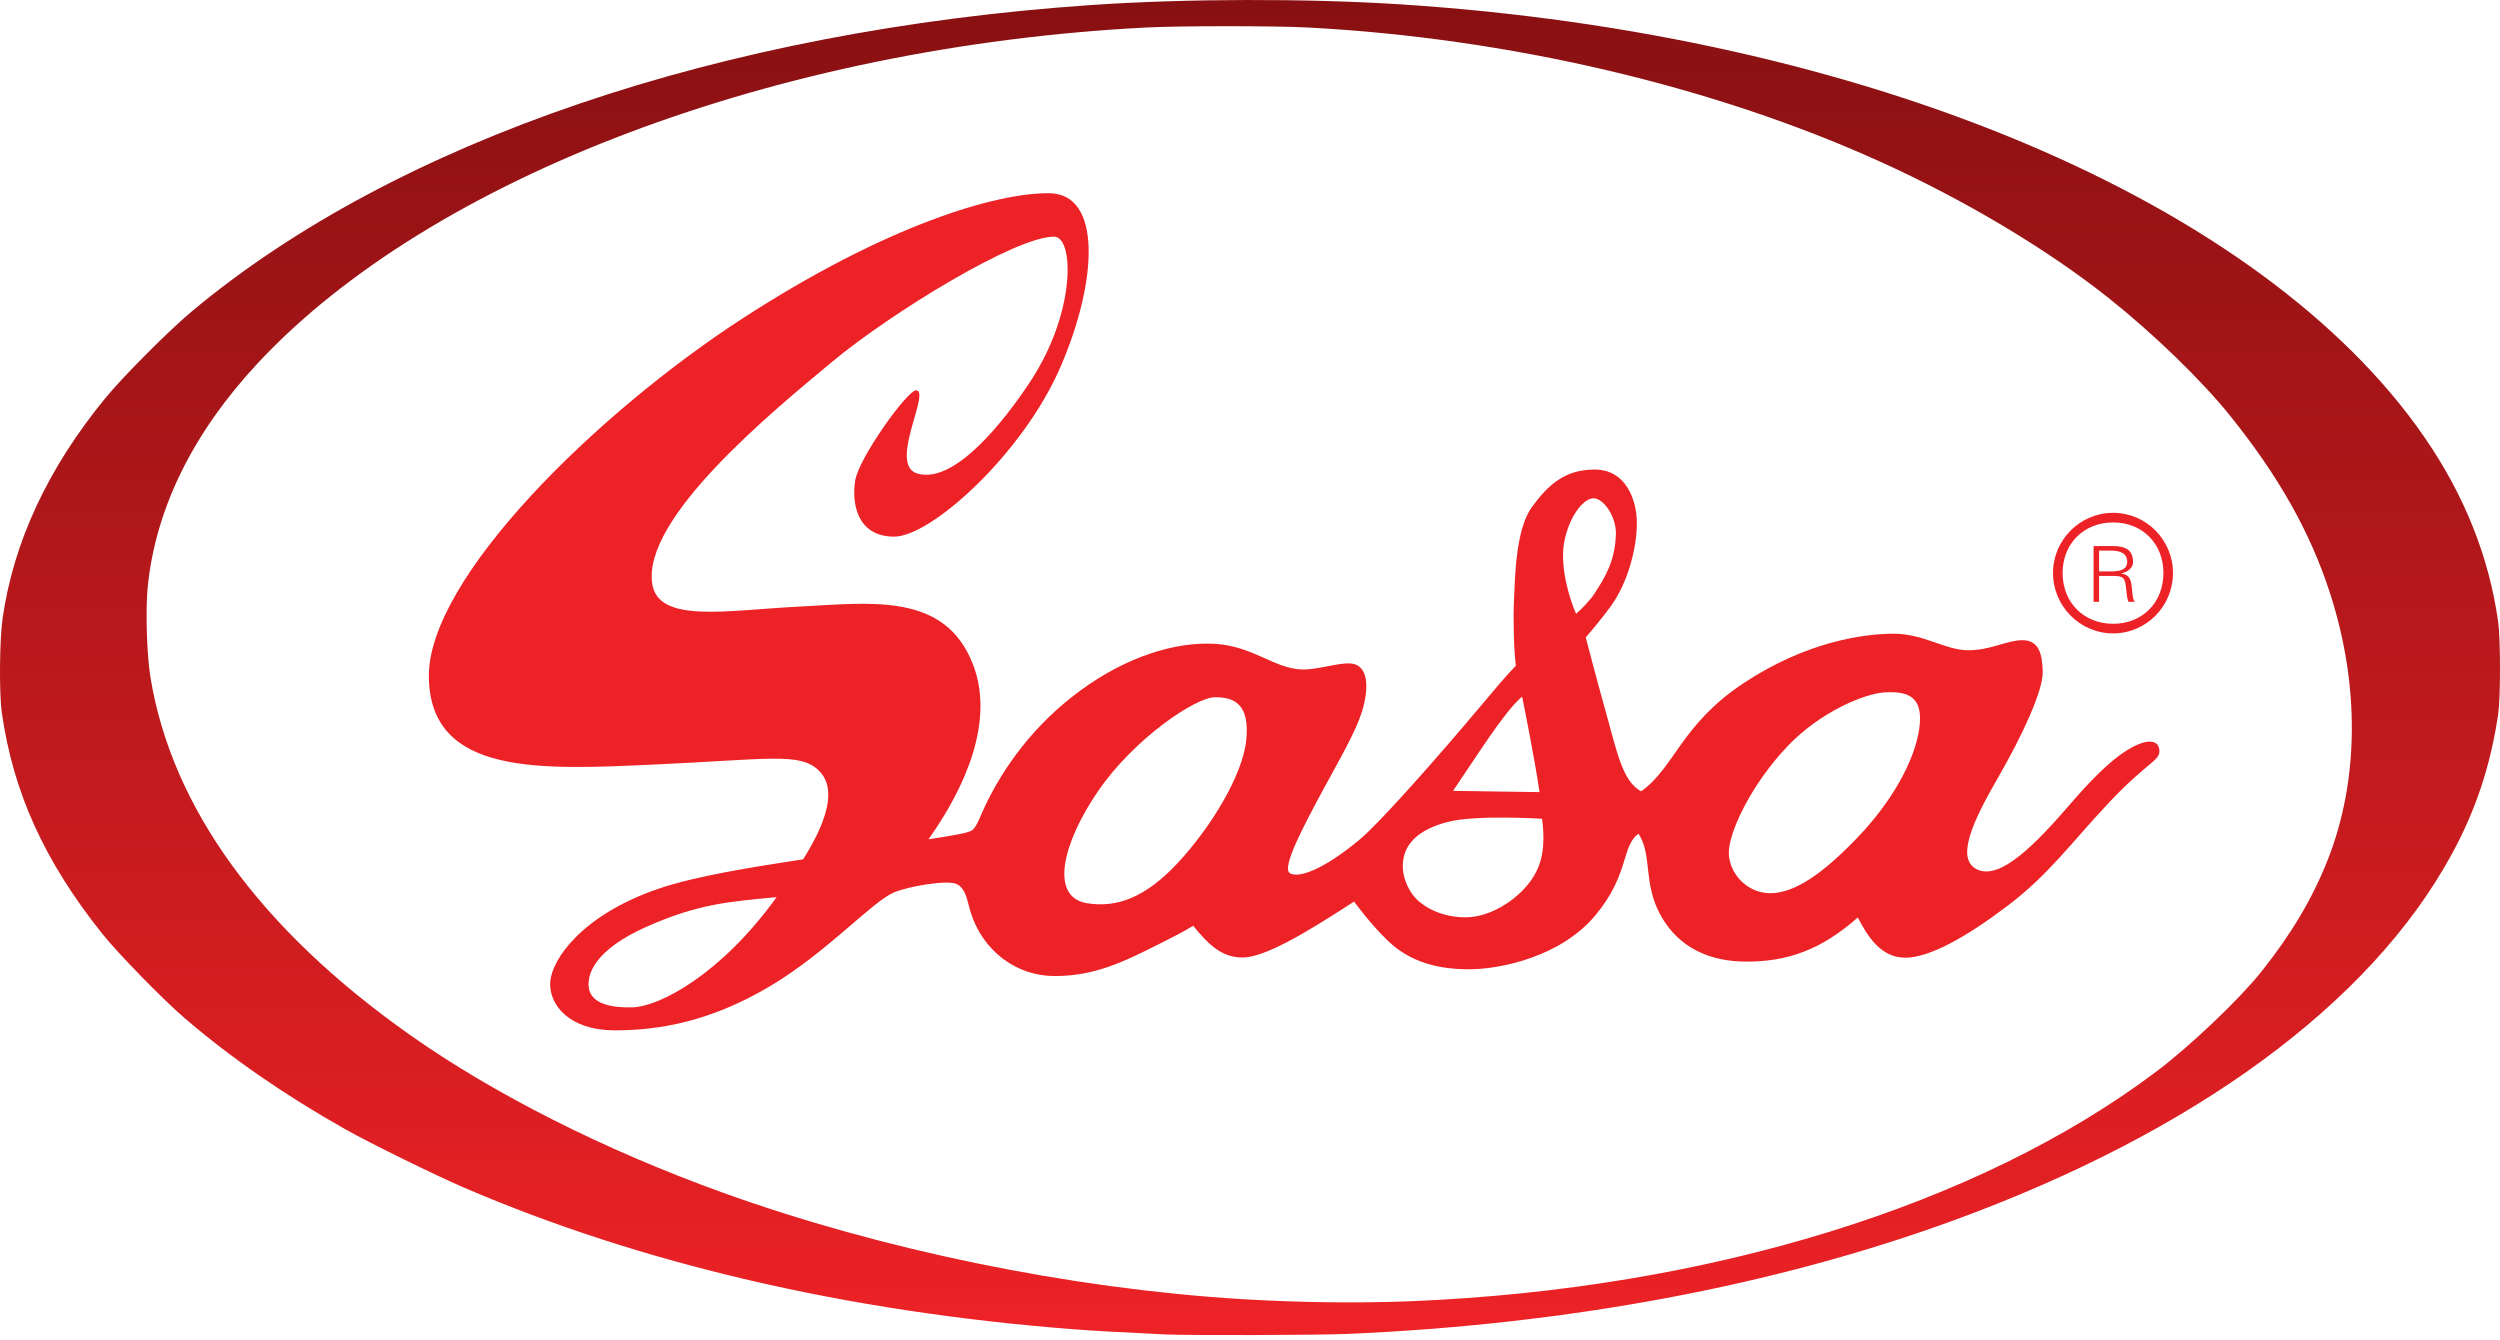<svg width="250" height="134" viewBox="0 0 250 134" fill="none" xmlns="http://www.w3.org/2000/svg">
<g clip-path="url(#clip0_13_969)">
<path fill-rule="evenodd" clip-rule="evenodd" d="M107.166 132.912C109.35 133.082 111.836 133.223 116.561 133.444L116.561 133.444C118.844 133.551 131.823 133.516 134.67 133.394C156.747 132.455 177.497 128.571 195.394 122.027C219.52 113.205 237.006 100.364 245.135 85.497C247.574 81.037 249.049 76.602 249.818 71.422C250.061 69.786 250.061 63.937 249.818 62.198C248.912 55.71 246.452 49.537 242.465 43.748C226.246 20.2 186.535 3.415 139.981 0.431C130.638 -0.168 118.489 -0.14 109.14 0.501C72.05 3.043 39.597 14.091 19.205 31.118C16.898 33.044 12.338 37.615 10.541 39.804C4.806 46.786 1.342 54.214 0.258 61.856C-0.05 64.027 -0.092 69.366 0.184 71.285C1.331 79.269 4.441 86.117 10.21 93.356C11.762 95.304 16.266 99.922 18.43 101.784C23.055 105.764 28.526 109.547 34.592 112.959C37.041 114.337 43.515 117.519 46.37 118.748C64.043 126.357 84.629 131.152 107.166 132.912ZM215.688 107.114C197.895 120.547 170.911 128.881 141.207 130.117C135.973 130.335 129.817 130.26 124.118 129.909C106.948 128.853 88.064 124.97 72.172 119.227C60.419 114.98 49.379 109.407 40.991 103.488C25.974 92.89 17.141 80.699 15.035 67.664C14.678 65.459 14.546 60.954 14.771 58.7C15.551 50.878 19.294 43.267 25.785 36.309C43.113 17.73 77.712 4.656 114.587 2.752C118.018 2.575 127.534 2.576 130.858 2.753C150.925 3.823 171.303 8.602 187.979 16.148C196.426 19.97 204.686 24.898 210.854 29.794C215.317 33.338 220.184 38.052 223.001 41.562C227.878 47.636 231.018 53.204 232.986 59.268C235.995 68.541 235.911 78.075 232.749 86.045C231.225 89.888 229.12 93.425 226.123 97.183C223.93 99.933 219.058 104.569 215.688 107.114Z" fill="url(#paint0_linear_13_969)"/>
<path fill-rule="evenodd" clip-rule="evenodd" d="M104.922 19.321C99.665 19.27 88.684 22.475 74.207 31.875C59.73 41.274 42.736 57.846 42.884 67.73C43.032 77.614 54.131 76.97 65.524 76.449C76.917 75.927 79.953 75.236 81.841 77.014C83.383 78.466 83.296 81.18 80.317 85.929C75.096 86.731 69.575 87.609 65.9 88.857C58.228 91.463 55.162 95.931 55.024 98.21C54.887 100.49 56.924 103.019 61.432 103.034C65.939 103.048 71.032 102.13 76.848 98.711C82.663 95.292 87.172 90.182 89.408 89.237C90.81 88.644 94.676 87.966 95.641 88.397C96.606 88.828 96.723 90.104 97.025 91.103C98.22 95.066 101.611 97.605 105.464 97.605C109.407 97.605 112.252 96.254 116.049 94.332C117.153 93.774 118.259 93.23 119.317 92.579C120.673 94.225 122.036 95.752 124.23 95.752C126.425 95.753 130.375 93.433 135.41 90.155C135.41 90.155 136.958 92.329 138.81 94.098C141.123 96.308 144.004 96.949 147.032 96.927C150.059 96.905 156.034 95.687 159.493 91.585C162.953 87.483 162.127 84.585 163.852 83.373C165.269 85.552 164.259 88.327 166.098 91.592C167.937 94.857 171.077 96.162 174.642 96.162C178.683 96.162 182.053 95.042 185.782 91.746C186.739 93.621 188.088 95.767 190.513 95.77C192.938 95.772 196.601 93.726 200.748 90.587C204.895 87.447 207.063 84.338 210.876 80.283C214.688 76.228 215.975 76.101 215.941 75.085C215.908 74.07 214.964 73.95 213.796 74.445C212.629 74.94 210.704 76.131 207.096 80.324C203.487 84.518 200.03 87.995 197.748 86.963C195.466 85.93 197.345 82.017 199.802 77.764C202.259 73.511 204.309 69.06 204.272 67.188C204.234 65.317 203.846 64.024 202.262 64.02C200.677 64.016 199.076 65.04 196.788 65.025C194.501 65.01 192.382 63.371 189.369 63.371C186.357 63.371 180.654 64.159 174.382 68.3C168.109 72.44 167.46 76.766 164.112 79.132C162.24 78.126 161.689 75.132 160.6 71.262C159.568 67.594 158.576 63.736 158.576 63.736C159.208 63.015 160.248 61.752 161.028 60.696C162.844 58.241 163.702 54.65 163.686 52.265C163.669 49.88 162.525 46.975 159.518 46.955C156.512 46.934 154.823 48.462 153.18 50.72C151.537 52.978 151.502 57.94 151.402 59.922C151.303 61.905 151.388 65.074 151.586 66.568C150.551 67.644 149.503 68.891 148.142 70.514C143.579 75.959 137.925 82.318 136.019 83.911C132.205 87.099 129.761 87.842 128.971 87.305C128.181 86.769 130.197 82.883 132.357 78.894C134.516 74.905 136.096 72.318 136.514 69.866C136.932 67.415 136.196 66.386 134.96 66.34C133.724 66.294 131.662 66.992 130.202 66.948C127.406 66.863 125.316 64.603 121.472 64.383C117.627 64.163 112.742 65.592 108.003 69.079C103.264 72.565 100.344 76.792 98.539 80.528C98.098 81.443 97.643 82.8 97.163 83.058C96.684 83.316 95.426 83.531 92.85 83.931C96.617 78.613 99.447 72.059 97.312 66.476C94.529 59.199 87.121 60.291 79.87 60.662C72.62 61.033 65.85 62.357 65.225 58.392C64.189 51.829 77.207 41.182 83.137 36.242C89.067 31.301 101.587 23.631 105.42 23.666C107.393 23.684 107.644 31.134 103.035 38.147C100.581 41.88 95.531 48.439 91.764 47.361C90.709 47.059 90.429 45.976 90.9 43.821C91.371 41.667 92.482 39.083 91.621 39.03C90.76 38.978 85.891 45.782 85.526 48.021C85.162 50.26 85.644 53.62 89.372 53.666C93.1 53.713 102.311 45.349 106.053 36.684C109.794 28.02 110.178 19.373 104.922 19.321ZM159.279 49.832C160.326 49.74 161.643 51.673 161.59 53.422C161.508 56.121 160.491 57.762 159.397 59.433C159.022 60.004 158.224 60.844 157.609 61.377C156.975 59.969 155.978 56.738 156.409 54.278C156.839 51.819 158.232 49.924 159.279 49.832ZM188.496 69.238C190.654 69.123 192.41 69.532 191.923 72.878C191.437 76.223 189.064 80.311 185.698 83.809C182.332 87.308 179.486 89.333 177.016 89.321C174.645 89.308 172.904 87.29 172.88 85.291C172.856 83.292 175.073 78.478 178.785 74.59C182.015 71.205 186.44 69.347 188.496 69.238ZM152.21 69.66C152.21 69.66 153.469 75.8 153.95 79.211L145.303 79.087C147.689 75.594 150.419 71.176 152.21 69.66ZM121.509 69.721C123.459 69.718 124.998 70.448 124.623 74.024C124.248 77.6 121.021 82.814 117.784 86.285C114.547 89.757 111.693 90.805 108.708 90.322C104.924 89.709 106.249 84.281 109.842 79.063C113.435 73.845 119.56 69.724 121.509 69.721ZM150.535 81.758C152.548 81.77 154.206 81.877 154.206 81.877C154.566 84.687 154.222 86.553 152.988 88.198C151.54 90.129 148.944 91.72 146.58 91.731C144.216 91.741 142.433 90.754 141.563 89.819C140.693 88.883 140.055 87.315 140.357 85.803C140.658 84.291 141.879 82.956 144.727 82.203C146.151 81.827 148.521 81.745 150.535 81.758ZM77.661 89.714C72.08 97.466 65.94 100.658 63.261 100.732C60.583 100.805 59.087 100.141 58.884 98.795C58.68 97.449 59.44 94.993 64.658 92.673C69.875 90.352 73.02 90.159 77.661 89.714Z" fill="#ED2226"/>
<path d="M211.317 51.282C207.999 51.282 205.303 53.992 205.303 57.295C205.303 60.63 207.999 63.34 211.317 63.34C214.62 63.34 217.299 60.63 217.299 57.295C217.299 53.992 214.62 51.282 211.317 51.282ZM211.317 52.244C214.237 52.244 216.342 54.361 216.342 57.295C216.342 60.261 214.237 62.378 211.317 62.378C208.382 62.378 206.261 60.261 206.261 57.295C206.261 54.361 208.382 52.244 211.317 52.244ZM209.357 54.608V60.18H209.907V57.592H211.315C212.423 57.592 212.508 57.81 212.635 59.051C212.668 59.435 212.702 59.819 212.846 60.18H213.48C213.235 59.849 213.269 59.443 213.159 58.562C213.083 57.931 212.913 57.465 212.135 57.352V57.337C212.846 57.179 213.311 56.758 213.311 56.171C213.311 55.652 213.108 55.12 212.685 54.894C212.22 54.638 211.781 54.608 211.248 54.608L209.357 54.608ZM209.907 55.06H211.036C211.62 55.06 212.719 55.125 212.719 56.171C212.719 57.096 211.755 57.141 210.977 57.141H209.907V55.06Z" fill="#ED2226"/>
</g>
<defs>
<linearGradient id="paint0_linear_13_969" x1="125" y1="0" x2="125" y2="133.508" gradientUnits="userSpaceOnUse">
<stop stop-color="#881012"/>
<stop offset="1" stop-color="#ED2226"/>
</linearGradient>
<clipPath id="clip0_13_969">
<rect width="250" height="133.508" fill="white"/>
</clipPath>
</defs>
</svg>

